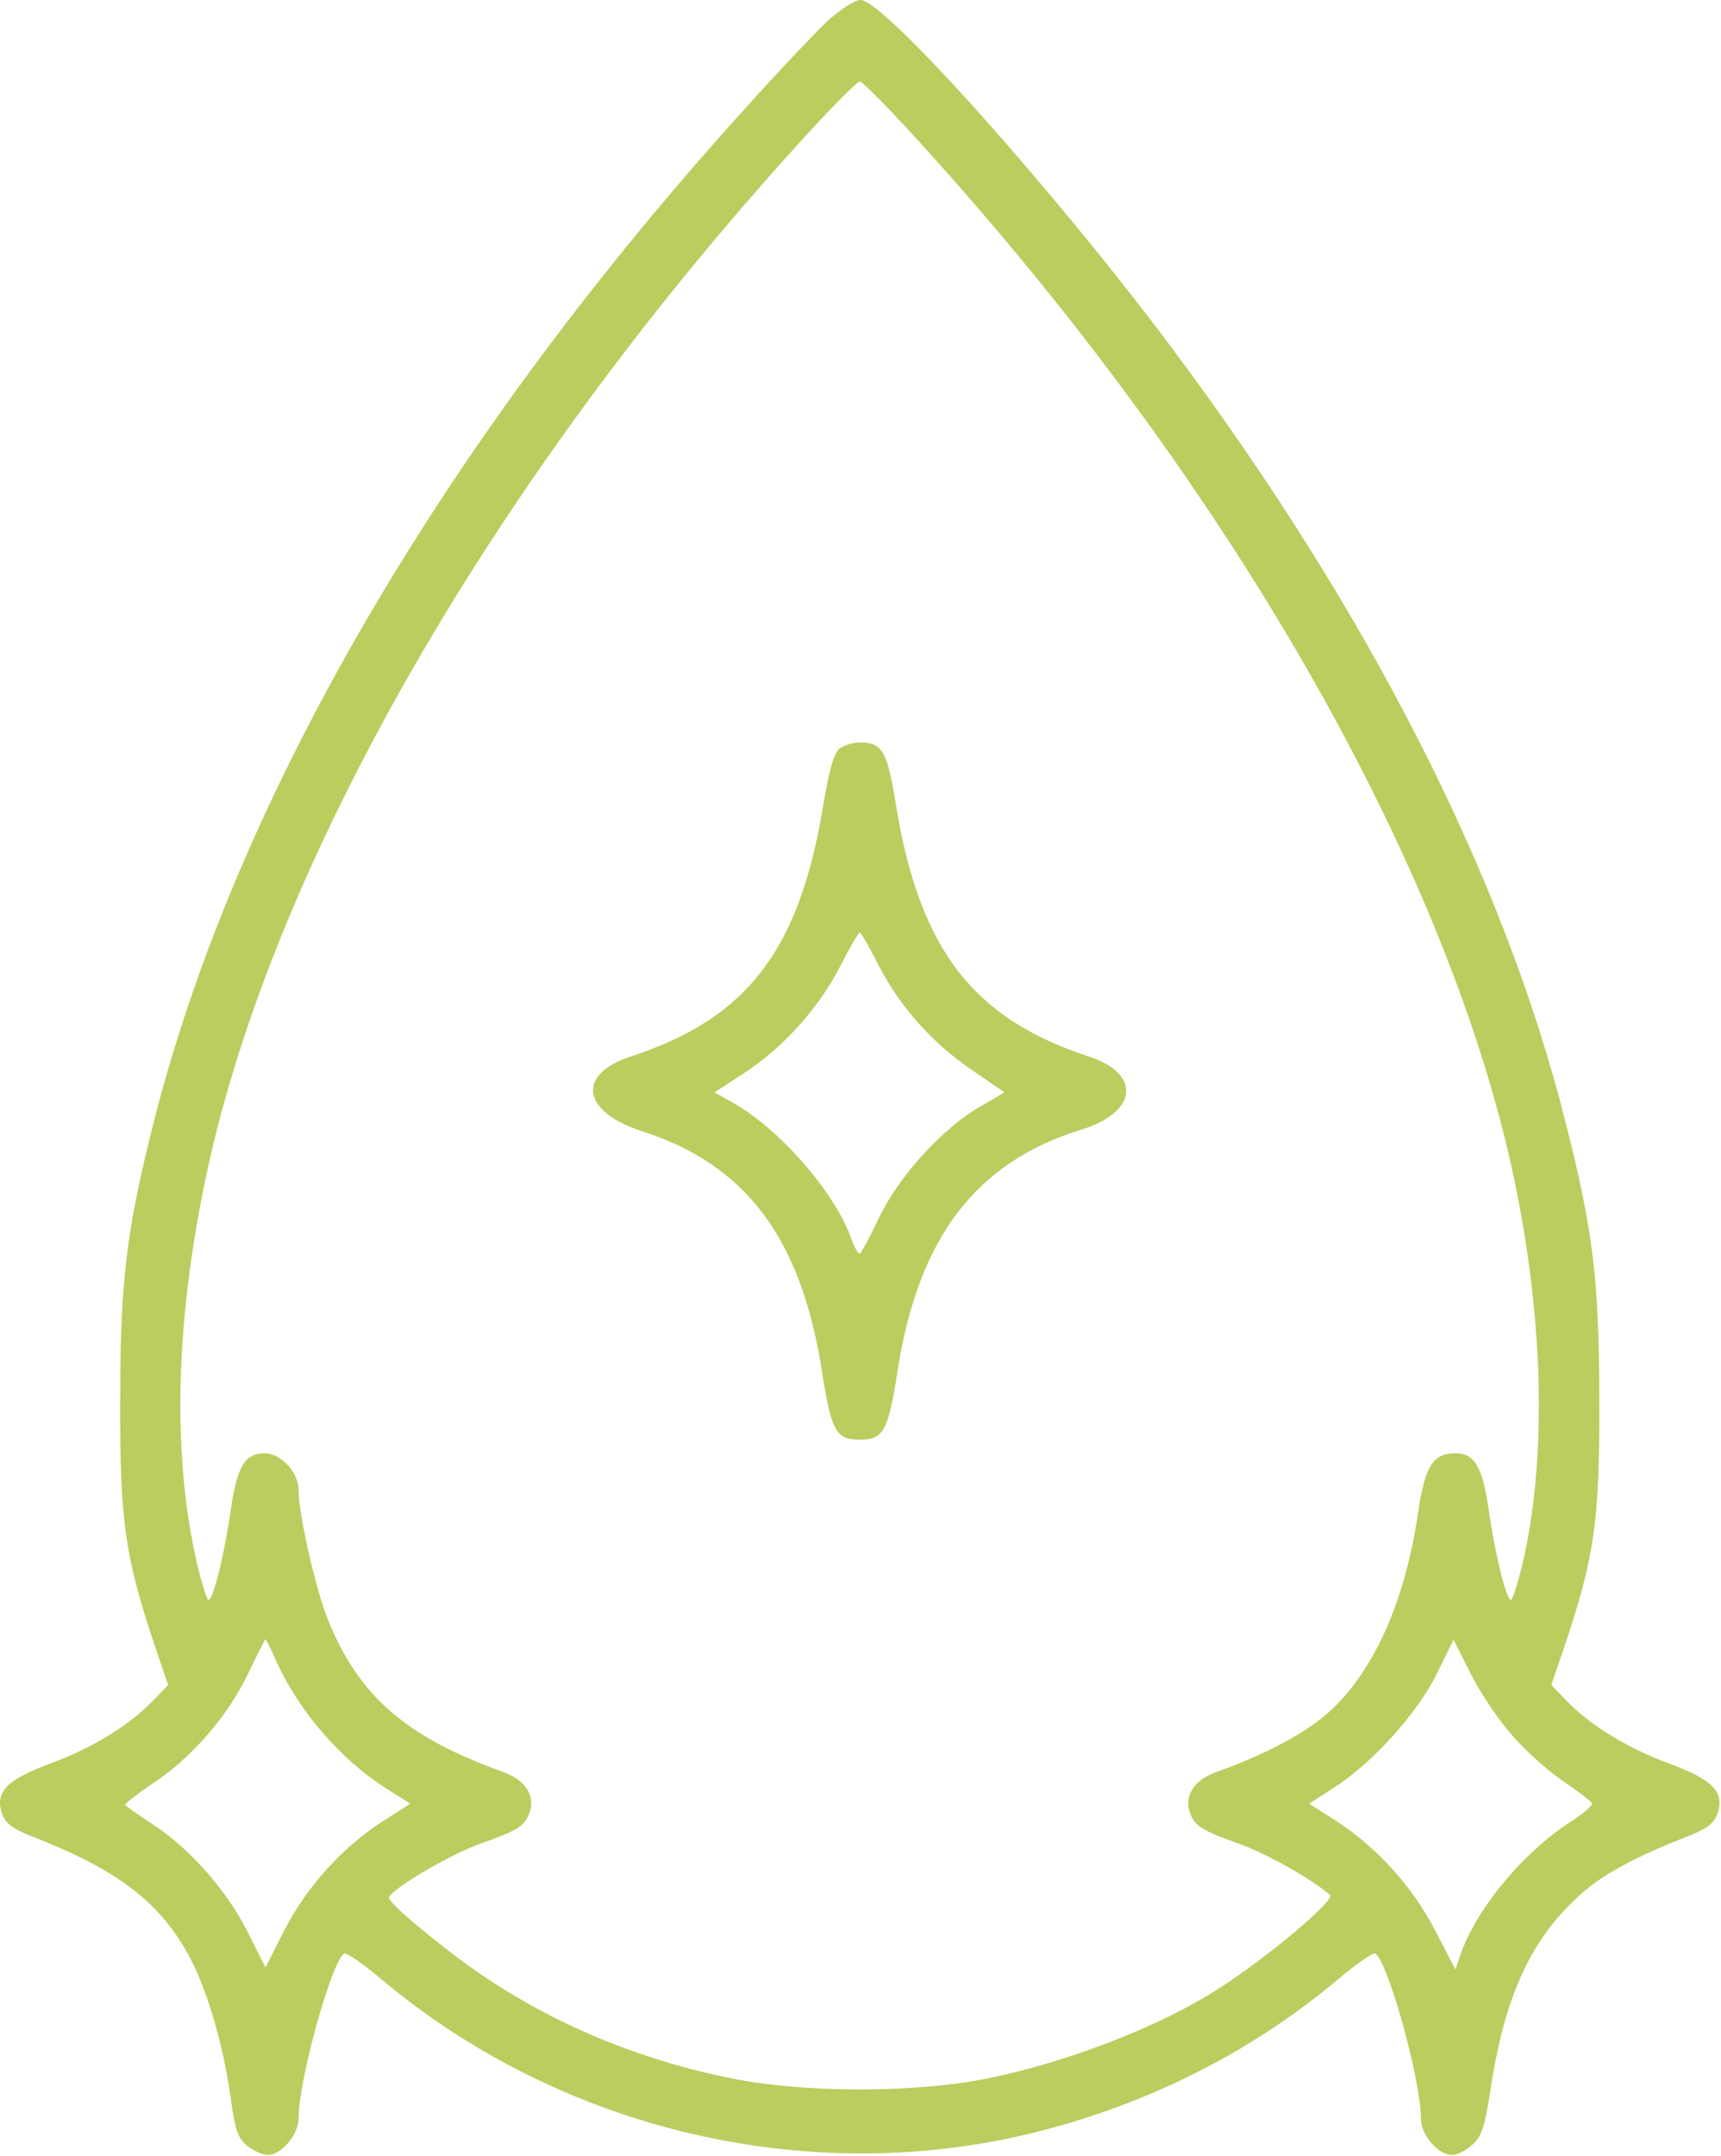 <?xml version="1.0" encoding="UTF-8"?> <svg xmlns="http://www.w3.org/2000/svg" width="507" height="635" viewBox="0 0 507 635" fill="none"> <path d="M243.675 6.267C239.942 9.867 229.275 21.067 220.075 31.333C131.009 129.467 69.409 235.067 45.275 330.533C37.142 362.667 35.409 377.6 35.409 412.667C35.275 448 36.875 458.533 45.409 484.133L49.542 496.267L45.009 500.933C38.075 508.133 27.009 514.933 14.609 519.467C1.675 524.267 -1.525 527.867 0.609 534.267C1.675 536.933 3.675 538.533 8.609 540.533C33.942 550.267 46.609 559.733 55.275 575.333C60.742 584.933 65.675 601.733 67.942 617.733C69.275 627.467 70.075 629.733 72.875 632C74.742 633.467 77.409 634.667 78.875 634.667C82.875 634.667 87.942 628.667 87.942 624C87.942 612.667 97.675 577.6 101.409 575.333C101.942 574.933 106.875 578.267 112.209 582.8C163.809 626.133 234.075 643.6 299.275 629.333C334.609 621.467 367.275 605.6 394.342 582.8C399.675 578.267 404.609 574.933 405.142 575.333C408.875 577.6 418.609 612.667 418.609 624C418.609 628.8 423.675 634.667 427.809 634.667C429.275 634.667 431.942 633.333 433.809 631.6C436.475 629.2 437.409 626.4 439.142 615.2C443.275 587.867 451.009 571.067 465.409 558.133C472.075 552 482.075 546.667 497.942 540.533C502.875 538.533 504.875 536.933 505.942 534.267C508.075 527.867 504.875 524.267 491.942 519.467C479.542 514.933 468.475 508.133 461.542 500.933L457.009 496.267L461.142 484.133C469.675 458.533 471.275 448 471.142 412.667C471.142 377.467 469.409 362.667 461.142 330.267C442.875 257.733 403.009 179.733 344.875 102C309.942 55.333 260.342 -1.27554e-05 253.542 -1.27554e-05C251.809 -1.27554e-05 247.675 2.667 243.675 6.267ZM267.009 37.6C355.542 133.733 420.342 243.2 443.275 335.067C454.609 380.8 456.475 427.6 448.342 461.333C447.142 466.133 445.809 470.533 445.275 471.067C444.075 472.4 440.609 458.8 438.475 444.133C436.742 432 434.342 428 428.742 428C422.075 428 419.809 431.733 417.675 446C413.675 473.333 403.275 495.333 388.875 506.4C382.075 511.733 370.875 517.467 358.342 521.867C351.675 524.267 348.742 528.933 350.609 534C352.075 537.867 353.942 539.067 365.542 543.2C373.542 546.133 387.009 553.733 391.809 558.133C393.409 559.6 373.809 576.133 359.142 585.6C341.542 596.933 314.209 607.467 290.209 612.267C269.142 616.4 237.409 616.4 216.342 612.267C188.609 606.8 163.275 596.267 141.275 581.2C130.075 573.467 114.609 560.667 114.609 558.933C114.609 556.8 132.075 546.4 141.275 543.067C152.609 539.067 154.475 537.867 155.942 534C157.809 528.933 154.875 524.267 148.209 521.867C119.675 511.6 105.809 499.6 96.742 477.333C93.008 468.267 87.942 445.867 87.942 438.667C87.942 433.6 82.742 428 77.942 428C72.209 428 69.808 432 68.075 444.133C65.942 458.8 62.475 472.4 61.275 471.067C60.742 470.533 59.275 465.733 58.075 460.667C50.875 429.333 51.542 391.6 60.075 349.467C79.008 255.6 146.209 139.067 239.542 37.6C246.475 30.133 252.609 24 253.275 24C253.942 24 260.075 30.133 267.009 37.6ZM81.675 489.867C88.342 504.267 100.475 518.267 113.675 526.667L120.875 531.2L112.742 536.4C100.742 544.133 90.342 555.733 83.808 568.4L78.209 579.467L73.008 569.067C66.875 556.8 55.809 544.267 44.875 537.2C40.609 534.4 37.009 531.867 36.875 531.6C36.742 531.2 40.342 528.4 44.875 525.333C56.475 517.733 67.142 505.333 73.008 493.067C75.675 487.467 78.075 482.8 78.209 482.8C78.342 482.667 79.942 485.867 81.675 489.867ZM445.942 511.6C449.942 516.133 456.742 522.133 461.009 524.933C465.142 527.733 468.742 530.533 469.009 531.067C469.275 531.733 465.942 534.533 461.675 537.2C448.475 546 435.142 562 430.475 575.067L428.742 580L422.875 568.667C416.075 555.6 405.809 544.267 393.809 536.4L385.675 531.2L392.875 526.533C403.942 519.6 417.542 504.667 423.275 492.933L428.209 482.933L433.409 493.2C436.209 498.8 441.809 507.067 445.942 511.6Z" fill="#BDCC5F"></path> <path d="M247.408 220.4C245.675 221.733 244.342 226.267 242.475 237.467C235.408 280 220.075 300 185.675 311.2C169.675 316.533 171.408 327.467 189.275 333.2C219.808 343.067 235.942 364.667 242.075 403.467C244.875 421.467 246.208 424 253.275 424C260.342 424 261.675 421.467 264.475 403.467C270.608 364.4 287.542 342.267 318.608 332.667C335.142 327.6 336.342 316.267 320.875 311.2C286.608 300 270.875 279.6 263.942 237.067C261.408 221.2 259.942 218.667 253.275 218.667C251.408 218.667 248.742 219.467 247.408 220.4ZM258.875 284.4C265.275 296.667 274.608 307.2 286.608 315.333L295.942 321.733L289.008 325.733C277.942 332 264.875 346.267 259.008 358.533C256.208 364.4 253.675 369.2 253.275 369.2C252.742 369.333 251.675 367.2 250.742 364.667C245.942 351.2 229.808 332.667 216.208 324.933L210.475 321.733L219.275 316C230.742 308.533 241.275 296.8 247.542 284.533C250.342 279.067 252.875 274.667 253.275 274.667C253.675 274.667 256.208 279.067 258.875 284.4Z" fill="#BDCC5F"></path> </svg> 